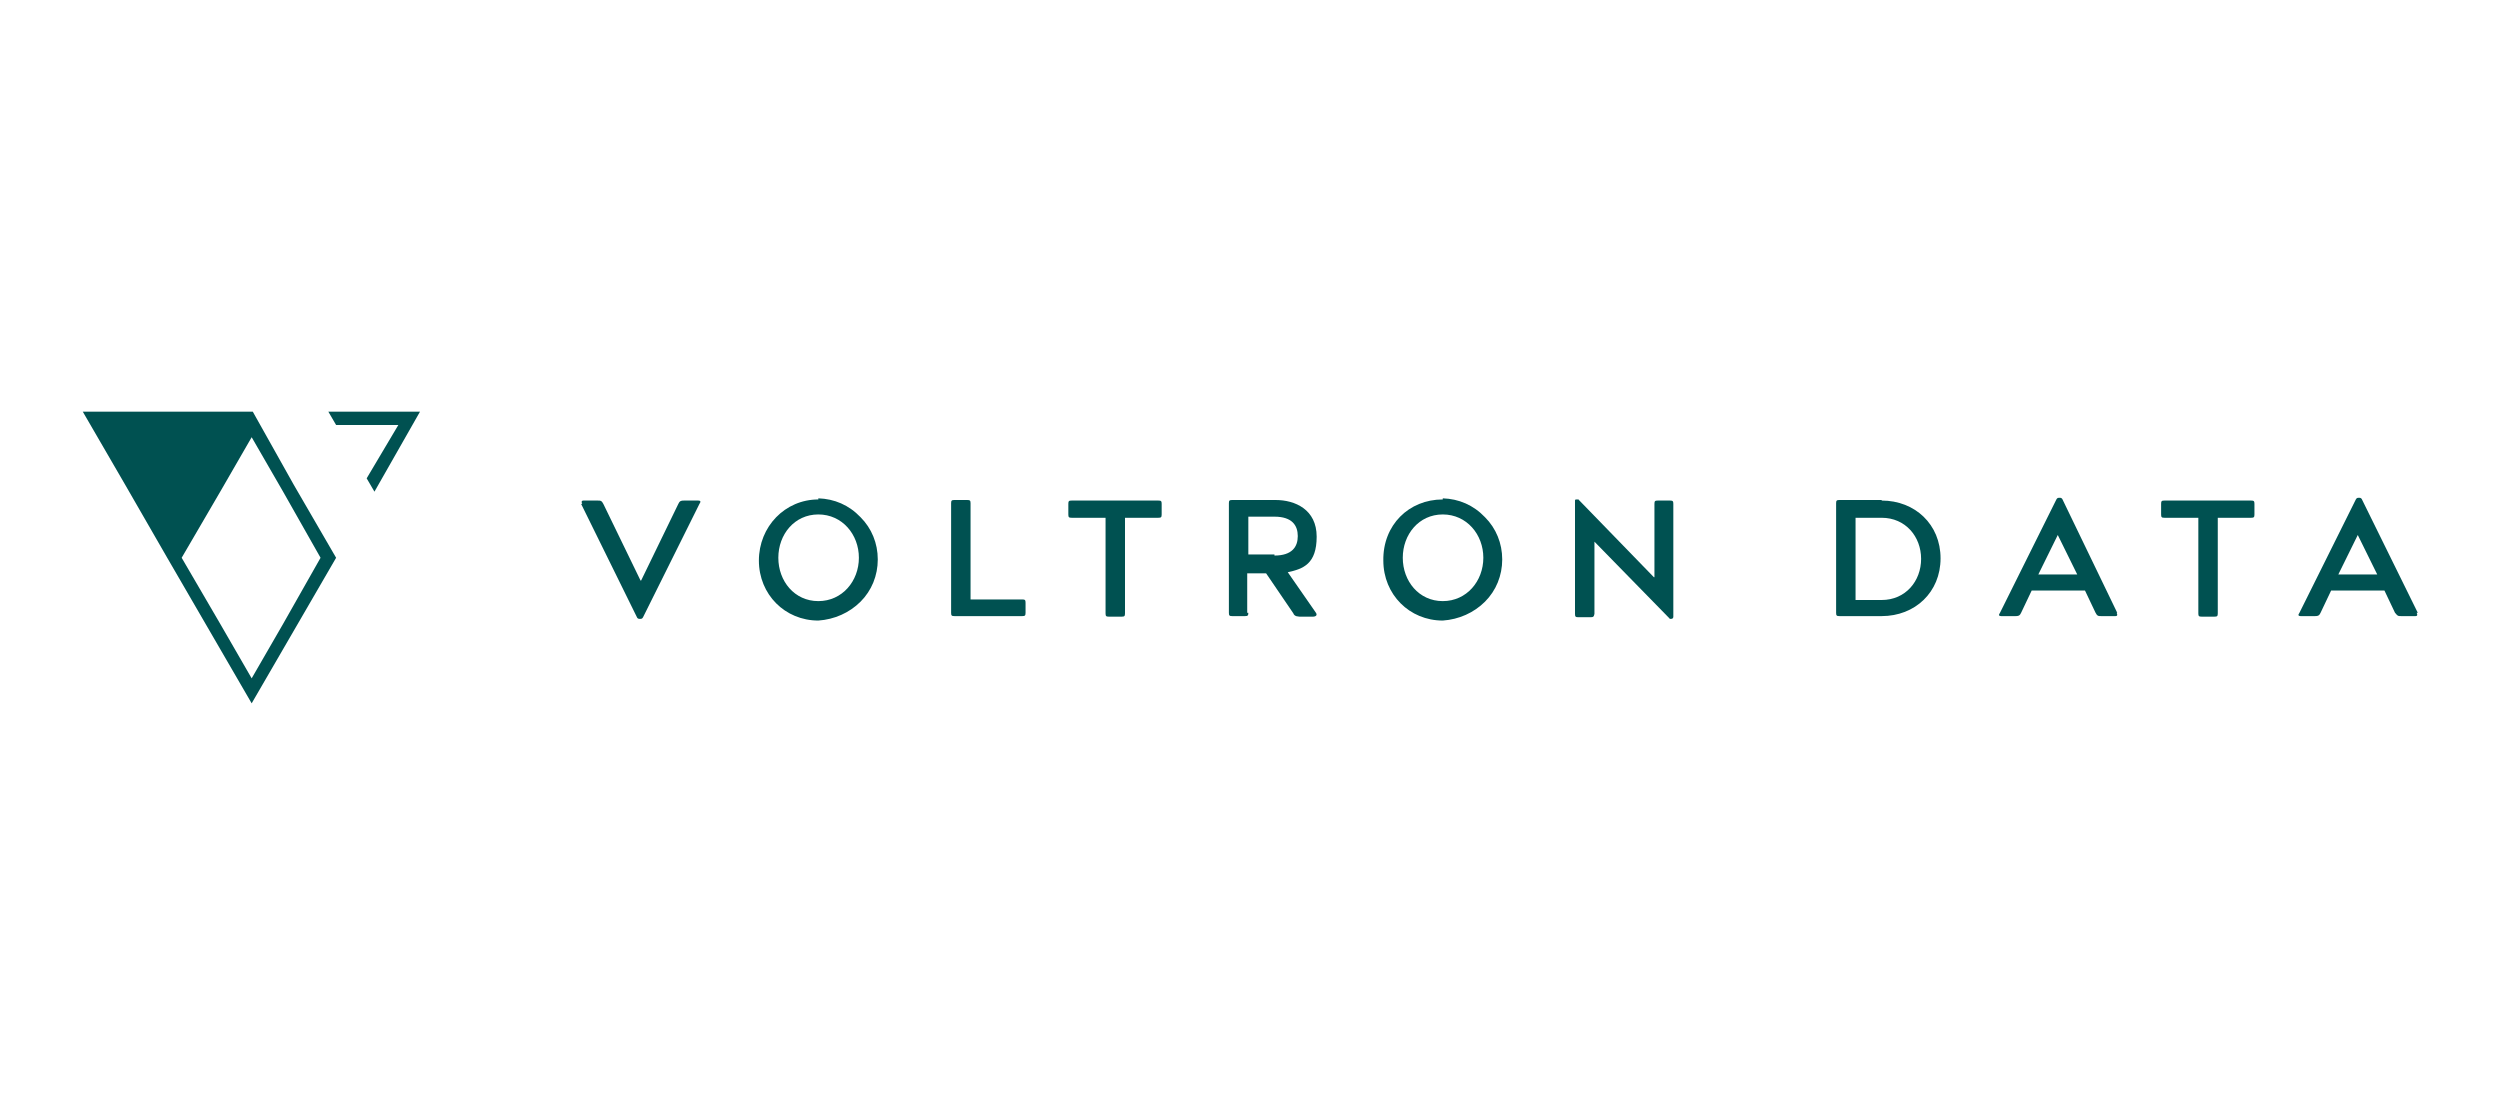 <?xml version="1.0" encoding="utf-8"?>
<svg xmlns="http://www.w3.org/2000/svg" xmlns:i="http://ns.adobe.com/AdobeIllustrator/10.0/" id="Layer_1" version="1.1" viewBox="0 0 450 200">
  <defs>
    <style> .st0 { fill: #005151; } </style>
  </defs>
  <g>
    <path class="st0" d="M104.8,90.7c-.2-.4-.1-.6.2-.6h2.6c.2,0,.5,0,.6.1.2.1.2.2.4.5l6.7,13.8h.1l6.7-13.8c.1-.2.2-.4.4-.5.2-.1.5-.1.6-.1h2.6c.4,0,.5.2.2.6l-10.1,20.3c-.1.2-.2.4-.5.4h-.2c-.2,0-.4-.1-.5-.4l-10-20.3Z"/>
    <path class="st0" d="M147.3,89.7c2.9.1,5.5,1.2,7.6,3.4,2,2,3.1,4.7,3.1,7.6s-1.1,5.6-3.1,7.6c-2,2-4.7,3.2-7.6,3.4-6,0-10.7-4.7-10.7-10.8s4.7-11,10.7-11ZM147.3,108.2c4.3,0,7.3-3.6,7.3-7.8s-3-7.8-7.3-7.8-7.2,3.6-7.2,7.8,2.9,7.8,7.2,7.8h0Z"/>
    <path class="st0" d="M184,107.9c.5,0,.6.1.6.6v1.8c0,.5-.1.6-.6.6h-12.2c-.5,0-.6-.1-.6-.6v-19.7c0-.5.1-.6.6-.6h2.3c.5,0,.6.1.6.6v17.3h9.4Z"/>
    <path class="st0" d="M208.5,90.1c.5,0,.6.1.6.6v1.9c0,.5-.1.6-.6.6h-6v17.2c0,.5-.1.6-.6.6h-2.3c-.5,0-.6-.1-.6-.6v-17.2h-6.1c-.5,0-.6-.1-.6-.6v-1.9c0-.5.1-.6.6-.6h15.6Z"/>
    <path class="st0" d="M224.7,110.3c0,.5-.1.6-.6.6h-2.3c-.5,0-.6-.1-.6-.6v-19.7c0-.5.1-.6.6-.6h7.8c3.5,0,7.4,1.7,7.4,6.6s-2.4,5.8-5.2,6.4l5,7.2c.4.5.1.8-.5.8h-2.4c-.2,0-.5-.1-.6-.1-.2-.1-.4-.2-.5-.5l-4.9-7.2h-3.4v7.1ZM229.4,100c3.2,0,4.2-1.6,4.2-3.5s-1-3.5-4.2-3.5h-4.7v6.8h4.7Z"/>
    <path class="st0" d="M259.7,89.7c2.9.1,5.5,1.2,7.6,3.4,2,2,3.1,4.7,3.1,7.6s-1.1,5.6-3.1,7.6c-2,2-4.7,3.2-7.6,3.4-6,0-10.7-4.7-10.7-10.8-.1-6.4,4.6-11,10.7-11ZM259.7,108.2c4.3,0,7.3-3.6,7.3-7.8s-3-7.8-7.3-7.8-7.2,3.6-7.2,7.8,2.9,7.8,7.2,7.8h0Z"/>
    <path class="st0" d="M287,97.4h0v13.1c-.1.5-.2.6-.7.6h-2.2c-.5,0-.6-.1-.6-.6v-20.4c0-.2.1-.2.4-.2h.1c.1,0,.2,0,.2.1q.1.1.2.2l13.3,13.7h.1v-13.2c0-.5.1-.6.6-.6h2.2c.5,0,.6.1.6.6v20.3c0,.2-.1.4-.4.4h-.1c-.1,0-.2,0-.2-.1q-.1-.1-.2-.2l-13.3-13.6Z"/>
    <path class="st0" d="M338.7,90.1c6,0,10.6,4.3,10.6,10.4s-4.6,10.4-10.6,10.4h-7.6c-.5,0-.6-.1-.6-.6v-19.7c0-.5.1-.6.6-.6h7.6ZM334,93.2v14.8h4.7c4.3,0,7.1-3.4,7.1-7.4s-2.8-7.4-7.1-7.4h-4.7Z"/>
    <path class="st0" d="M381,110.3c.2.4.1.6-.2.6h-2.6c-.2,0-.5,0-.6-.1-.2-.1-.2-.2-.4-.5l-1.9-4h-9.6l-1.9,4c-.1.2-.2.4-.4.5-.2.1-.5.1-.6.1h-2.6c-.4,0-.5-.2-.2-.6l10.1-20.3c.1-.2.2-.4.5-.4h.2c.2,0,.4.1.5.4l9.8,20.3ZM370.4,96.3l-3.5,7.1h7l-3.5-7.1h0Z"/>
    <path class="st0" d="M405.2,90.1c.5,0,.6.1.6.6v1.9c0,.5-.1.6-.6.6h-6v17.2c0,.5-.1.6-.6.6h-2.3c-.5,0-.6-.1-.6-.6v-17.2h-6.1c-.5,0-.6-.1-.6-.6v-1.9c0-.5.1-.6.6-.6h15.6Z"/>
    <path class="st0" d="M435,110.3c.2.4.1.6-.2.6h-2.6c-.2,0-.5,0-.6-.1-.2-.1-.2-.2-.5-.5l-1.9-4h-9.6l-1.9,4c-.1.2-.2.4-.4.5-.2.1-.5.1-.6.1h-2.6c-.4,0-.5-.2-.2-.6l10.1-20.3c.1-.2.2-.4.5-.4h.2c.2,0,.4.1.5.4l10,20.3ZM424.4,96.3l-3.5,7.1h7l-3.5-7.1h0Z"/>
  </g>
  <g>
    <path class="st0" d="M45.3,74.1H14.9l7.6,13.1,7.6,13.2,7.6,13.1,7.6,13.1,7.6-13.1,7.6-13.1-7.6-13.1-7.4-13.2ZM50.9,112.4l-5.6,9.7-5.6-9.7-7-12,7-12,5.6-9.7,5.6,9.7,6.8,12-6.8,12Z"/>
    <polygon class="st0" points="59.1 74.1 60.5 76.5 71.7 76.5 66 86.1 67.4 88.5 75.6 74.1 59.1 74.1"/>
  </g>
</svg>